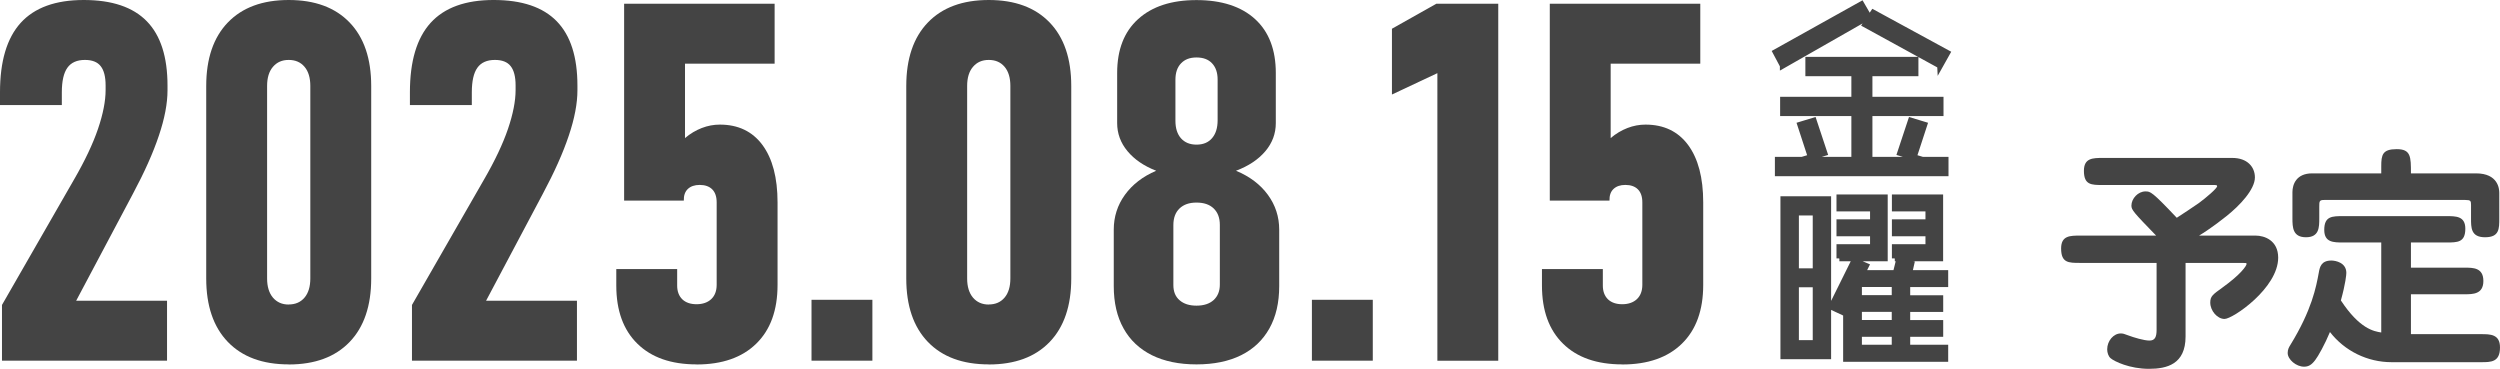 <?xml version="1.0" encoding="UTF-8"?><svg id="_レイヤー_2" xmlns="http://www.w3.org/2000/svg" viewBox="0 0 315.8 46.59"><defs><style>.cls-1{stroke:#444;stroke-miterlimit:10;stroke-width:.73px;}.cls-1,.cls-2{fill:#444;}</style></defs><g id="_レイヤー_2-2"><path class="cls-2" d="M.25,45.56v-7.04l9.09-15.82c1.39-2.4,2.4-4.54,3.04-6.42.64-1.88.96-3.52.96-4.9v-.59c0-1.1-.21-1.91-.62-2.43-.41-.53-1.08-.79-1.99-.79-1.01,0-1.75.33-2.22.99-.47.66-.7,1.7-.7,3.1v1.61H0v-1.61C0,7.73.87,4.81,2.62,2.88,4.37.96,7.02,0,10.58,0s6.21.89,7.96,2.68c1.75,1.79,2.62,4.5,2.62,8.14v.59c0,1.65-.36,3.56-1.09,5.72-.72,2.16-1.82,4.62-3.29,7.37l-7.16,13.49h11.48v7.57H.25Z"/><path class="cls-2" d="M36.47,46.03c-3.31,0-5.87-.95-7.69-2.84-1.82-1.89-2.73-4.56-2.73-8.02V10.86c0-3.45.91-6.13,2.73-8.02,1.82-1.89,4.38-2.84,7.69-2.84s5.87.95,7.69,2.84c1.82,1.89,2.73,4.56,2.73,8.02v24.32c0,3.45-.91,6.13-2.73,8.02-1.82,1.89-4.38,2.84-7.69,2.84ZM36.47,38.46c.85,0,1.51-.29,2-.87.49-.58.73-1.39.73-2.42V10.86c0-1.03-.24-1.84-.73-2.42-.49-.58-1.15-.87-2-.87s-1.49.29-1.99.87c-.5.58-.74,1.39-.74,2.42v24.32c0,1.03.25,1.84.74,2.42.5.58,1.16.87,1.99.87Z"/><path class="cls-2" d="M52.04,45.56v-7.04l9.09-15.82c1.39-2.4,2.4-4.54,3.04-6.42.64-1.88.96-3.52.96-4.9v-.59c0-1.1-.21-1.91-.62-2.43-.41-.53-1.08-.79-1.99-.79-1.01,0-1.75.33-2.22.99-.47.66-.7,1.7-.7,3.1v1.61h-7.82v-1.61c0-3.93.87-6.85,2.62-8.78,1.75-1.92,4.4-2.88,7.96-2.88s6.21.89,7.96,2.68c1.75,1.79,2.62,4.5,2.62,8.14v.59c0,1.65-.36,3.56-1.09,5.72-.72,2.16-1.82,4.62-3.29,7.37l-7.16,13.49h11.48v7.57h-20.84Z"/><path class="cls-2" d="M87.99,46.03c-3.21,0-5.7-.87-7.47-2.61-1.78-1.74-2.67-4.19-2.67-7.35v-2.08h7.69v2.08c0,.74.22,1.32.65,1.74.43.41,1.03.62,1.8.62s1.41-.22,1.86-.65c.45-.43.68-1.03.68-1.8v-10.42c0-.72-.19-1.27-.56-1.64-.37-.37-.9-.56-1.58-.56-.64,0-1.14.17-1.5.51-.36.34-.53.83-.51,1.47h-7.54V.47h19.01v7.57h-11.32v9.4c.66-.56,1.37-.98,2.12-1.27.75-.29,1.51-.43,2.28-.43,2.32,0,4.11.86,5.38,2.57,1.27,1.72,1.91,4.14,1.91,7.26v10.42c0,3.18-.89,5.66-2.68,7.41-1.79,1.76-4.31,2.64-7.55,2.64Z"/><path class="cls-2" d="M102.51,45.56v-7.69h7.69v7.69h-7.69Z"/><path class="cls-2" d="M124.9,46.03c-3.31,0-5.87-.95-7.69-2.84-1.82-1.89-2.73-4.56-2.73-8.02V10.86c0-3.45.91-6.13,2.73-8.02,1.82-1.89,4.38-2.84,7.69-2.84s5.87.95,7.69,2.84c1.82,1.89,2.73,4.56,2.73,8.02v24.32c0,3.45-.91,6.13-2.73,8.02-1.82,1.89-4.38,2.84-7.69,2.84ZM124.9,38.46c.85,0,1.51-.29,2-.87.49-.58.73-1.39.73-2.42V10.86c0-1.03-.24-1.84-.73-2.42-.49-.58-1.15-.87-2-.87s-1.49.29-1.99.87c-.5.58-.74,1.39-.74,2.42v24.32c0,1.03.25,1.84.74,2.42.5.58,1.16.87,1.99.87Z"/><path class="cls-2" d="M151.14,46.03c-2.19,0-4.07-.39-5.63-1.16-1.56-.78-2.76-1.9-3.58-3.38-.83-1.48-1.24-3.26-1.24-5.35v-7.13c0-1.63.47-3.1,1.41-4.4.94-1.3,2.26-2.32,3.95-3.04-1.55-.6-2.76-1.43-3.63-2.48-.87-1.05-1.3-2.23-1.3-3.54v-6.33c0-2.94.88-5.21,2.65-6.81,1.77-1.6,4.22-2.4,7.37-2.4s5.65.8,7.4,2.4c1.75,1.6,2.62,3.87,2.62,6.81v6.33c0,1.32-.44,2.51-1.32,3.55-.88,1.04-2.11,1.87-3.71,2.47,1.74.72,3.08,1.74,4.03,3.04.95,1.3,1.43,2.77,1.43,4.4v7.13c0,2.09-.41,3.87-1.24,5.35-.83,1.48-2.02,2.61-3.57,3.38s-3.43,1.16-5.64,1.16ZM151.14,38.61c.93,0,1.65-.24,2.17-.71.52-.48.78-1.13.78-1.95v-7.54c0-.89-.26-1.58-.78-2.08-.52-.5-1.24-.74-2.17-.74s-1.62.25-2.14.74c-.52.5-.78,1.2-.78,2.11v7.57c0,.83.26,1.47.79,1.92.53.46,1.24.68,2.12.68ZM151.14,18.27c.85,0,1.5-.27,1.97-.82.47-.55.7-1.3.7-2.25v-5.15c0-.87-.23-1.55-.7-2.05-.47-.5-1.12-.74-1.97-.74s-1.48.25-1.95.74c-.48.5-.71,1.19-.71,2.08v5.18c0,.95.24,1.69.71,2.22.48.53,1.13.79,1.95.79Z"/><path class="cls-2" d="M165.72,45.56v-7.69h7.69v7.69h-7.69Z"/><path class="cls-2" d="M189.26.47v45.1h-7.69V9.24l-5.74,2.7V3.63l5.61-3.16h7.82Z"/><path class="cls-2" d="M204.92,46.03c-3.21,0-5.7-.87-7.47-2.61-1.78-1.74-2.67-4.19-2.67-7.35v-2.08h7.69v2.08c0,.74.22,1.32.65,1.74.43.41,1.03.62,1.8.62s1.41-.22,1.86-.65c.45-.43.68-1.03.68-1.8v-10.42c0-.72-.19-1.27-.56-1.64-.37-.37-.9-.56-1.58-.56-.64,0-1.14.17-1.5.51-.36.34-.53.83-.51,1.47h-7.54V.47h19.01v7.57h-11.32v9.4c.66-.56,1.37-.98,2.12-1.27.75-.29,1.51-.43,2.28-.43,2.32,0,4.11.86,5.38,2.57,1.27,1.72,1.91,4.14,1.91,7.26v10.42c0,3.18-.89,5.66-2.68,7.41-1.79,1.76-4.31,2.64-7.55,2.64Z"/><path class="cls-1" d="M225.2,8.29l-.91-1.71,10.85-6.05.91,1.57-10.85,6.19ZM224.57,21.89v-1.71h9.66v-5.88h-9v-1.71h9v-3.33h-5.81v-1.71h13.55v1.71h-5.81v3.33h8.98v1.71h-8.98v5.88h9.61v1.71h-21.19ZM228.74,19.85l-1.34-4.1,1.71-.52,1.36,4.1-1.73.52ZM245.07,8.29l-9.45-5.18,1.01-1.52,9.35,5.09-.91,1.62ZM241.75,19.85l-1.73-.52,1.36-4.1,1.71.52-1.34,4.1Z"/><path class="cls-1" d="M225.27,45.01v-19.85h5.67v19.85h-5.67ZM229.35,26.85h-2.48v7.41h2.48v-7.41ZM229.35,35.92h-2.48v7.41h2.48v-7.41ZM233.19,45.34v-6.61l-.35.73-1.5-.7,2.88-5.81,1.5.63-.45.91h4.2l.35-1.41,1.62.26-.26,1.15h4.55v1.41h-4.8v1.76h4.17v1.38h-4.17v1.76h4.17v1.38h-4.17v1.73h4.8v1.43h-12.54ZM232.35,32.64v-1.43h4.24v-1.73h-4.24v-1.41h4.24v-1.73h-4.24v-1.41h5.74v7.71h-5.74ZM239.33,35.89h-4.5v1.76h4.5v-1.76ZM239.33,39.03h-4.5v1.76h4.5v-1.76ZM239.33,42.18h-4.5v1.73h4.5v-1.73ZM239.35,32.64v-1.43h4.24v-1.73h-4.24v-1.41h4.24v-1.73h-4.24v-1.41h5.74v7.71h-5.74Z"/><path class="cls-2" d="M272.36,29.76c-2.82-2.91-3.12-3.24-3.12-3.78,0-.9.84-1.8,1.77-1.8.63,0,.81,0,3.96,3.33.42-.27,2.34-1.53,2.79-1.86.9-.66,2.31-1.86,2.31-2.13,0-.15-.12-.15-.54-.15h-13.89c-1.47,0-2.4,0-2.4-1.8,0-1.62,1.14-1.62,2.4-1.62h16.35c1.89,0,2.85,1.14,2.85,2.46,0,1.53-1.92,3.57-3.63,4.92-1.65,1.32-2.97,2.16-3.42,2.43h7.14c1.11,0,2.85.6,2.85,2.79,0,3.84-5.73,7.74-6.78,7.74-.9,0-1.8-1.02-1.8-2.07,0-.81.33-1.02,1.53-1.89,2.34-1.68,3.06-2.76,3.06-3,0-.12-.09-.12-.63-.12h-7.08v9.3c0,3.51-2.37,4.08-4.62,4.08-2.43,0-4.38-.93-4.86-1.35-.27-.24-.42-.69-.42-1.11,0-1.08.81-2.01,1.71-2.01.3,0,.45.06.93.24.72.27,2.01.66,2.7.66s.9-.45.9-1.35v-8.46h-9.66c-1.47,0-2.4,0-2.4-1.83,0-1.62,1.14-1.62,2.4-1.62h9.6Z"/><path class="cls-2" d="M300.8,30.63h-4.8c-1.23,0-2.4,0-2.4-1.59,0-1.74.99-1.74,2.4-1.74h13.02c1.23,0,2.4,0,2.4,1.59,0,1.74-.99,1.74-2.4,1.74h-4.47v3.18h6.78c1.08,0,2.37,0,2.37,1.68s-1.32,1.68-2.37,1.68h-6.78v5.04h8.88c1.14,0,2.37,0,2.37,1.68,0,1.86-1.14,1.86-2.37,1.86h-11.34c-3.03,0-5.91-1.41-7.77-3.81-.63,1.53-1.5,3.09-1.86,3.54-.45.6-.84.84-1.41.84-.99,0-2.07-.9-2.07-1.74,0-.45.18-.75.33-.99,2.73-4.44,3.27-7.35,3.6-9.15.12-.66.27-1.53,1.59-1.53.54,0,1.89.27,1.89,1.56,0,.21-.09,1.32-.69,3.48,2.37,3.6,4.17,3.9,5.1,4.05v-11.37ZM300.8,21.9v-.9c0-1.44.15-2.16,1.95-2.16s1.8.96,1.8,3.06h8.22c2.79,0,2.94,1.95,2.94,2.46v3.21c0,1.35,0,2.4-1.8,2.4s-1.77-1.23-1.77-2.4v-1.65c0-.54-.03-.66-.72-.66h-17.82c-.63,0-.63.15-.63.9v1.41c0,1.14,0,2.4-1.68,2.4s-1.71-1.26-1.71-2.4v-3.3c0-.96.48-2.37,2.49-2.37h8.73Z"/></g></svg>